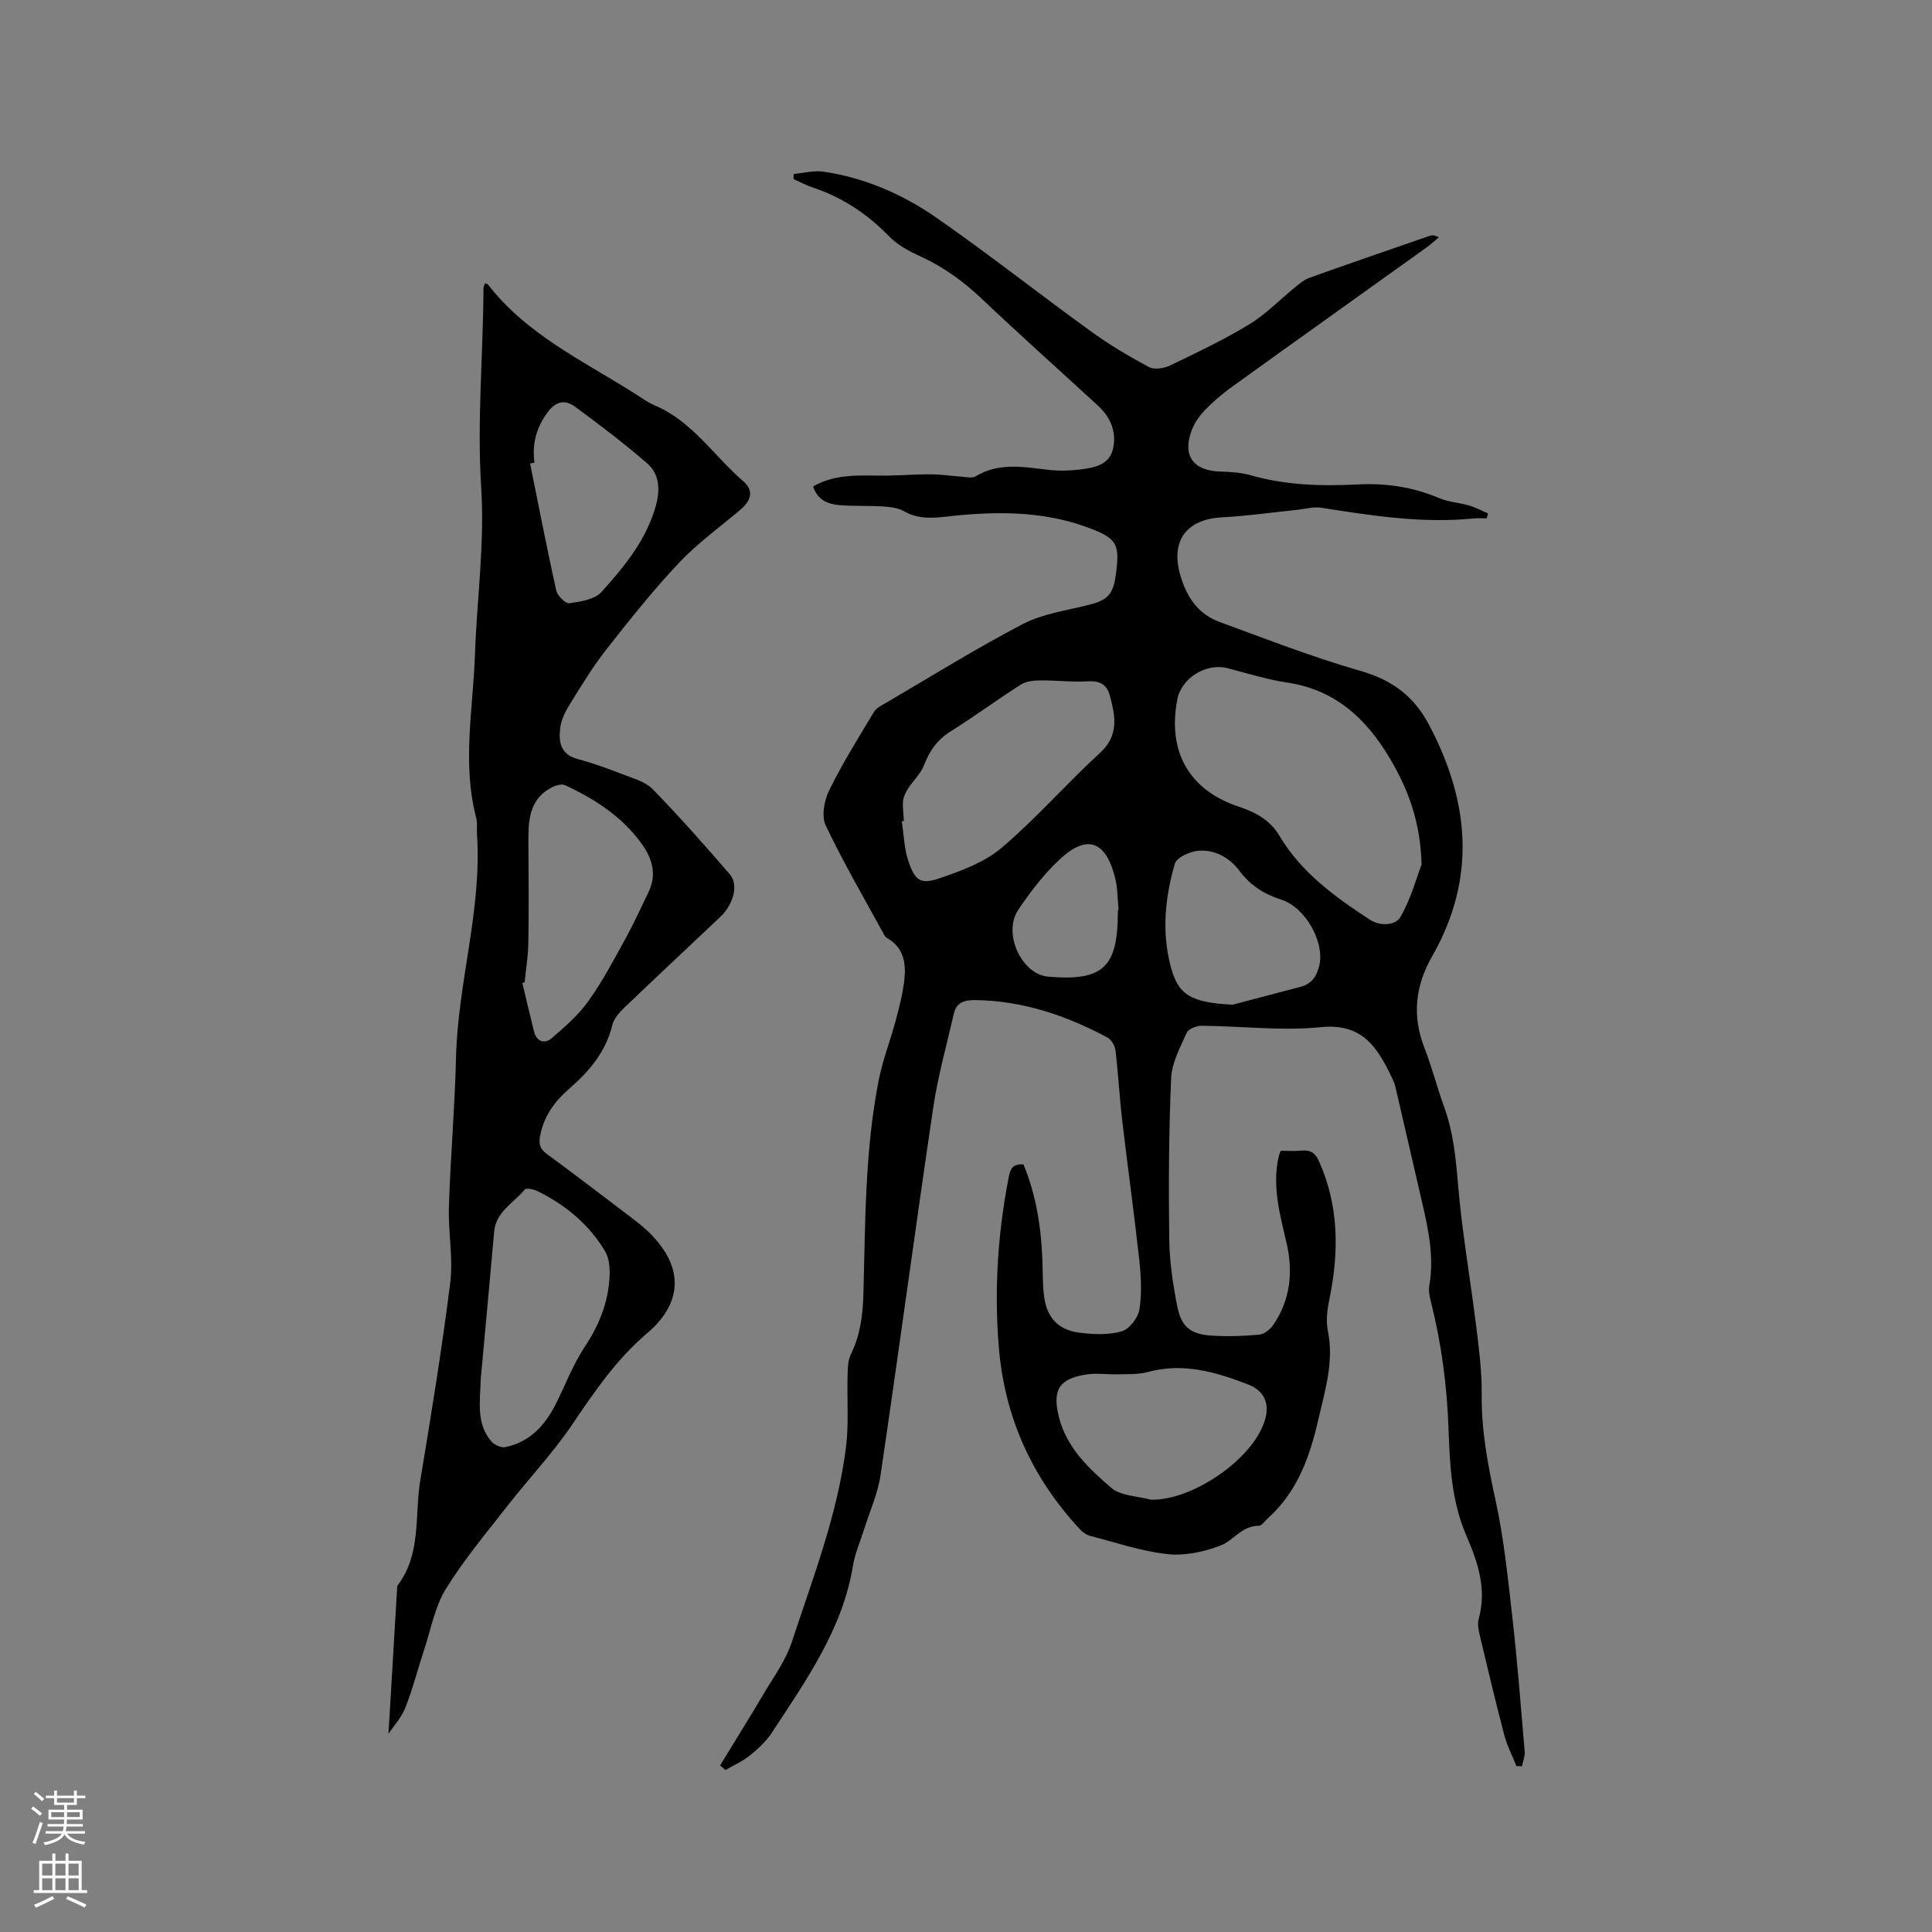 <svg enable-background="new 0 0 400 400" viewBox="0 0 400 400" xmlns="http://www.w3.org/2000/svg"><rect x="0" y="0" width="400" height="400" fill="#808080" stroke="none"/><path d="m149.09 365.5c2.95-4.83 5.96-9.63 8.83-14.5 2.14-3.64 4.75-7.17 6.04-11.11 4.36-13.26 9.46-26.36 11.2-40.32.6-4.8.18-9.72.32-14.58.04-1.53.02-3.23.66-4.54 1.93-3.91 2.48-8 2.61-12.29.42-14.93.28-29.92 3.21-44.66.82-4.13 2.39-8.1 3.48-12.19.73-2.74 1.45-5.52 1.78-8.33.4-3.47-.06-6.81-3.59-8.78-.18-.1-.36-.26-.45-.44-4.14-7.59-8.52-15.06-12.23-22.86-.92-1.93-.29-5.22.75-7.33 2.74-5.57 6.05-10.86 9.25-16.18.5-.83 1.6-1.36 2.5-1.88 9.42-5.51 18.7-11.3 28.36-16.33 4.11-2.14 9.03-2.78 13.62-3.95 3.86-.98 5.02-2.12 5.57-6.1.9-6.49.36-7.65-5.78-9.92-9.59-3.54-19.54-3.37-29.49-2.23-3.04.35-5.8.43-8.56-1.13-1.21-.68-2.79-.89-4.23-.99-2.96-.19-5.94-.04-8.9-.26-2.49-.18-4.75-.96-5.69-3.89 4.91-2.82 10.14-2.18 15.27-2.24 3.06-.04 6.13-.29 9.19-.27 2.15.02 4.3.36 6.46.51.91.06 2.05.33 2.72-.08 4.86-2.97 9.98-1.93 15.13-1.35 2.18.25 4.43.18 6.61-.09 2.87-.35 5.97-.95 6.72-4.31.76-3.41-.5-6.47-3.09-8.86-8.04-7.4-16.19-14.67-24.12-22.18-3.82-3.61-7.93-6.6-12.72-8.78-2.27-1.04-4.65-2.29-6.36-4.05-4.52-4.66-9.68-8.13-15.84-10.17-1.38-.46-2.68-1.17-4.02-1.76.01-.35.01-.7.02-1.06 2.06-.18 4.19-.78 6.18-.48 8.53 1.26 16.37 4.67 23.35 9.52 10.86 7.55 21.26 15.76 31.98 23.52 3.82 2.77 7.92 5.21 12.09 7.43 1.11.59 3.13.24 4.4-.37 5.53-2.66 11.11-5.31 16.34-8.5 3.48-2.12 6.4-5.18 9.6-7.77.89-.72 1.83-1.5 2.88-1.87 8.27-2.95 16.58-5.81 24.88-8.68.47-.16.99-.17 1.87.33-.9.74-1.75 1.53-2.7 2.2-13.36 9.57-26.74 19.1-40.07 28.7-1.97 1.42-3.85 3.01-5.55 4.75-1.15 1.18-2.19 2.63-2.79 4.16-2.07 5.28.21 8.5 5.82 8.67 2.1.06 4.27.18 6.27.75 7.35 2.11 14.84 2.29 22.37 1.91 5.83-.29 11.37.57 16.75 2.85 1.9.81 4.1.91 6.11 1.5 1.37.4 2.65 1.09 3.98 1.66-.09.34-.18.68-.27 1.02-.88 0-1.77-.08-2.64.01-10.71 1.1-21.22-.59-31.74-2.22-1.51-.23-3.13.27-4.7.43-5.26.54-10.51 1.29-15.78 1.57-7.39.4-10.62 4.96-8.58 11.97 1.33 4.59 3.71 8.09 8.2 9.72 9.62 3.51 19.19 7.26 29.03 10.08 6.6 1.89 11.12 5.2 14.33 11.3 8.39 15.96 9.73 31.79.56 47.85-3.46 6.05-4.17 12.28-1.58 18.91 1.58 4.04 2.64 8.27 4.12 12.35 1.86 5.14 2.37 10.41 2.83 15.84.83 9.9 2.57 19.73 3.79 29.6.57 4.62 1.17 9.29 1.12 13.93-.08 7.38 1.23 14.46 2.8 21.64 1.77 8.03 2.61 16.28 3.54 24.47 1.05 9.27 1.77 18.57 2.56 27.86.08.99-.36 2.03-.56 3.05-.38-.01-.77-.02-1.15-.03-.85-2.12-1.92-4.19-2.5-6.38-1.8-6.85-3.44-13.75-5.08-20.65-.27-1.12-.52-2.41-.23-3.46 1.73-6.16-.21-11.79-2.56-17.23-3.08-7.11-3.42-14.62-3.69-22.12-.31-8.94-1.48-17.72-3.66-26.38-.25-1.01-.5-2.14-.33-3.13 1.21-6.89-.59-13.45-2.1-20.04-1.64-7.11-3.27-14.22-4.93-21.32-.17-.71-.49-1.4-.82-2.07-2.94-6.11-6.09-11.06-14.57-10.21-8.16.82-16.51-.22-24.77-.29-1.05-.01-2.69.69-3.05 1.5-1.34 3.01-3.06 6.18-3.2 9.36-.48 11.11-.54 22.25-.39 33.38.06 4.62.76 9.27 1.65 13.82.83 4.3 2.79 5.83 7.15 6.1 3.27.2 6.58.1 9.84-.21 1.04-.1 2.28-1.1 2.91-2.03 3.55-5.22 4.13-10.96 2.72-17.03-1.37-5.87-3.01-11.73-1.6-17.86.07-.29.21-.57.42-1.15 1.41 0 2.88.12 4.33-.03 1.86-.18 2.85.53 3.61 2.25 4.14 9.32 4.13 18.88 2.1 28.65-.44 2.1-.7 4.42-.28 6.48 1.3 6.41-.65 12.42-2.02 18.45-1.73 7.58-4.35 14.87-10.42 20.3-.62.55-1.27 1.56-1.89 1.55-3.48-.03-5.25 3.09-7.95 4.11-3.42 1.3-7.41 2.15-10.99 1.75-5.42-.6-10.71-2.42-16.03-3.8-.76-.2-1.51-.76-2.05-1.35-9.93-10.69-15.62-23.2-16.8-37.86-.94-11.62-.22-23.07 1.96-34.48.34-1.75.54-3.43 3.16-3.18 2.56 6.16 3.62 12.69 3.9 19.37.11 2.65.03 5.32.37 7.94.58 4.42 2.91 6.95 7.33 7.52 2.89.37 6.03.5 8.76-.29 1.58-.46 3.38-2.83 3.65-4.56.53-3.37.32-6.93-.05-10.35-1.05-9.57-2.39-19.11-3.51-28.67-.57-4.84-.82-9.72-1.4-14.56-.12-.96-.83-2.25-1.65-2.68-8.6-4.58-17.64-7.67-27.54-7.75-2.16-.02-3.76.55-4.27 2.79-1.48 6.47-3.3 12.89-4.27 19.44-3.76 25.35-7.16 50.76-10.91 76.11-.58 3.9-2.29 7.63-3.48 11.44-.75 2.41-1.82 4.78-2.22 7.25-2.15 13.21-9.71 23.78-16.76 34.58-1.19 1.83-2.9 3.4-4.61 4.79-1.51 1.22-3.36 2.02-5.05 3.01-.38-.33-.74-.65-1.1-.97zm145.23-186.5c-.22-8.94-2.84-15.71-6.62-22.07-4.84-8.16-11.28-14.13-21.17-15.61-4.17-.62-8.25-1.9-12.34-2.97-4.41-1.16-9.58 1.98-10.44 6.46-2.07 10.74 2.39 18.75 12.67 22.18 3.54 1.18 6.5 2.75 8.48 6.07 4.51 7.58 11.45 12.59 18.66 17.32 2.4 1.57 5.47 1.04 6.31-.41 2.21-3.74 3.36-8.11 4.45-10.97zm-107.18-9.03c-.15.02-.29.04-.44.06.44 2.79.5 5.71 1.4 8.35 1.36 3.98 2.52 4.79 6.42 3.46 4.52-1.54 9.34-3.32 12.89-6.34 7.16-6.08 13.38-13.26 20.32-19.61 4.01-3.67 3.18-7.64 2.05-11.88-.6-2.24-2.04-3.1-4.52-2.95-3.25.2-6.54-.22-9.81-.19-1.37.01-2.96.14-4.05.84-4.91 3.12-9.6 6.59-14.53 9.68-2.77 1.73-4.41 4.01-5.55 7.01-.67 1.77-2.24 3.19-3.3 4.83-.5.78-.96 1.71-1.05 2.61-.12 1.37.1 2.75.17 4.13zm51.16 140.53c8.58.19 21.19-8.42 23.59-16.49 1.01-3.39-.06-6.06-3.56-7.41-6.64-2.55-13.4-4.53-20.68-2.54-1.99.54-4.18.42-6.28.48s-4.25-.29-6.31.01c-5.77.84-7.27 3.19-5.8 8.93 1.61 6.27 6.19 10.59 10.79 14.54 2 1.72 5.46 1.71 8.25 2.48zm16.89-102.49c3.56-.93 8.85-2.31 14.13-3.71 2.31-.62 3.37-2.3 3.86-4.54 1.03-4.71-2.84-11.87-7.89-13.49-3.58-1.15-6.39-2.94-8.63-5.92-2.08-2.77-5.05-4.45-8.46-4.22-1.77.12-4.58 1.38-4.96 2.69-1.99 6.84-2.73 13.91-.94 20.96 1.52 5.99 3.81 7.78 12.89 8.23zm-23.75-19.58c.05-.01.1-.01.15-.02-.22-2.2-.18-4.47-.7-6.6-1.62-6.57-5.06-9.89-11.48-3.89-3.29 3.07-6.12 6.74-8.62 10.5-3.24 4.88.77 13.33 6.23 13.79 11.29.94 14.36-1.86 14.42-13.15.01-.21 0-.42 0-.63z" fill="#010000"/><path d="m100.38 58.68c.41.11.56.11.61.17 8.07 10.48 19.89 15.92 30.66 22.77 1.25.8 2.47 1.71 3.82 2.27 7.83 3.29 12.31 10.47 18.42 15.75 2.18 1.88 1.73 3.91-.59 5.88-4.28 3.63-8.91 6.95-12.74 11.02-5.35 5.68-10.23 11.82-15.06 17.97-2.74 3.48-5.05 7.32-7.4 11.09-.93 1.49-1.83 3.19-2.08 4.89-.42 2.93-.1 5.68 3.61 6.67 3.16.84 6.25 1.97 9.31 3.16 2.16.84 4.68 1.51 6.2 3.08 5.53 5.68 10.79 11.62 15.97 17.63 1.86 2.16.75 6.22-2 8.82-6.62 6.27-13.29 12.49-19.88 18.8-1.03.99-2.13 2.25-2.45 3.56-1.35 5.55-4.77 9.59-8.92 13.19-3.04 2.64-5.28 5.7-6.04 9.8-.32 1.71.01 2.7 1.41 3.73 5.39 3.95 10.69 8 16.01 12.04 1.6 1.22 3.24 2.41 4.71 3.78 7.47 6.99 7.82 14.66.04 21.27-6.45 5.48-10.96 12.19-15.6 19.03-3.96 5.84-8.87 11.02-13.23 16.6-4.42 5.67-9.09 11.22-12.85 17.32-2.27 3.68-3.07 8.27-4.46 12.48-1.33 4.02-2.37 8.14-3.91 12.07-.8 2.04-2.4 3.77-3.51 5.46.6-10.06 1.18-19.95 1.77-29.84.02-.31-.02-.71.14-.93 4.95-6.52 3.46-14.44 4.68-21.75 2.26-13.58 4.48-27.19 6.19-40.85.65-5.18-.44-10.55-.27-15.82.33-10.27 1.23-20.52 1.47-30.78.36-15.58 5.42-30.71 4.34-46.41-.07-1.05.13-2.17-.13-3.16-2.98-11.26-.69-22.56-.29-33.84.41-11.54 2.03-23.14 1.3-34.6-.89-13.84.41-27.53.47-41.29-.01-.3.15-.58.28-1.03zm-.86 226.97c-.08 4.43-1.02 8.97 2.2 12.77.62.73 2.04 1.37 2.91 1.19 5.06-1.05 8.22-4.5 10.45-8.94 1.99-3.96 3.57-8.19 6.01-11.86 2.89-4.36 4.75-8.94 5.09-14.08.13-1.88.02-4.14-.9-5.67-3.33-5.57-8.21-9.61-14.02-12.46-.78-.38-2.33-.7-2.62-.33-2.25 2.8-5.96 4.54-6.33 8.73-.9 10.22-1.86 20.44-2.79 30.65zm9.1-82.28c-.16.05-.31.1-.47.15.8 3.36 1.58 6.72 2.42 10.07.53 2.11 2.21 2.57 3.6 1.4 2.76-2.34 5.56-4.81 7.65-7.72 2.88-4.02 5.21-8.46 7.61-12.81 1.76-3.2 3.29-6.53 4.87-9.82 1.77-3.7.67-7.06-1.55-10.09-4.05-5.53-9.63-9.15-15.75-11.98-.66-.3-1.77-.02-2.51.33-4.7 2.25-5.12 6.52-5.09 11.02.05 7.08.1 14.16-.01 21.24-.04 2.74-.5 5.48-.77 8.21zm2.03-107.57c-.3.05-.6.1-.9.15 1.77 8.77 3.47 17.55 5.41 26.29.24 1.09 1.9 2.76 2.7 2.65 2.32-.32 5.24-.76 6.65-2.31 4.8-5.31 9.41-10.91 11.33-18.08.84-3.14.69-6.39-1.83-8.56-4.78-4.12-9.81-7.97-14.91-11.7-2.22-1.63-4.11-1.19-5.95 1.44-2.25 3.19-2.97 6.42-2.5 10.12z" fill="#010000"/><g fill="#fbfafc"><path d="m6.44 374.46.42-.45c.65.47 1.27.95 1.85 1.44l-.45.49c-.65-.56-1.25-1.06-1.82-1.48m.93 7.33-.63-.26c.55-1.36 1.05-2.8 1.52-4.33.19.1.38.19.59.27-.46 1.29-.95 2.73-1.48 4.32m-.38-10.38.44-.42c.43.34 1.01.82 1.74 1.44l-.49.49c-.53-.51-1.09-1.01-1.69-1.51m2.5.35h1.72v-1.04h.59v1.04h3.52v-1.04h.59v1.04h1.75v.53h-1.75v1.42h-2.03v.97h3.22v2.03h-3.24c0 .35-.01.66-.03.93h3.32v.53h-3.37c-.03.27-.08.58-.15.94h3.96v.53h-3.71c.67.92 1.93 1.48 3.79 1.68-.13.24-.23.44-.29.59-2.13-.38-3.48-1.08-4.04-2.12-.43.97-1.77 1.72-4.03 2.23-.09-.19-.2-.37-.33-.55 2.1-.42 3.37-1.03 3.81-1.83h-3.36v-.53h3.58c.08-.29.13-.61.16-.94h-3.33v-.53h3.39c.02-.27.04-.58.04-.93h-3.23v-2.03h3.25v-.97h-2.07v-1.42h-1.73zm1.12 3.44v1h2.65c.01-.3.02-.44.01-.4v-.25-.35zm1.19-2h3.52v-.91h-3.52zm4.71 2h-2.63v.59c0 .15-.01.28-.01.4h2.64z"/><path d="m13.56 383.74h.63v1.52h2.72v6.07h1.13v.6h-11.06v-.6h1.13v-6.07h2.73v-1.52h.63v1.52h2.1v-1.52zm-2.69 8.83.38.56c-1.24.63-2.53 1.25-3.85 1.85-.1-.21-.21-.42-.34-.63 1.36-.55 2.63-1.15 3.81-1.78m-2.13-4.27h2.1v-2.45h-2.1zm0 3.04h2.1v-2.46h-2.1zm2.72-3.04h2.1v-2.45h-2.1zm0 3.04h2.1v-2.46h-2.1zm6.07 3.6c-1.41-.71-2.7-1.3-3.86-1.78l.35-.56c1.45.62 2.75 1.19 3.88 1.72zm-1.25-9.09h-2.1v2.45h2.1zm-2.09 5.49h2.1v-2.46h-2.1z"/></g></svg>